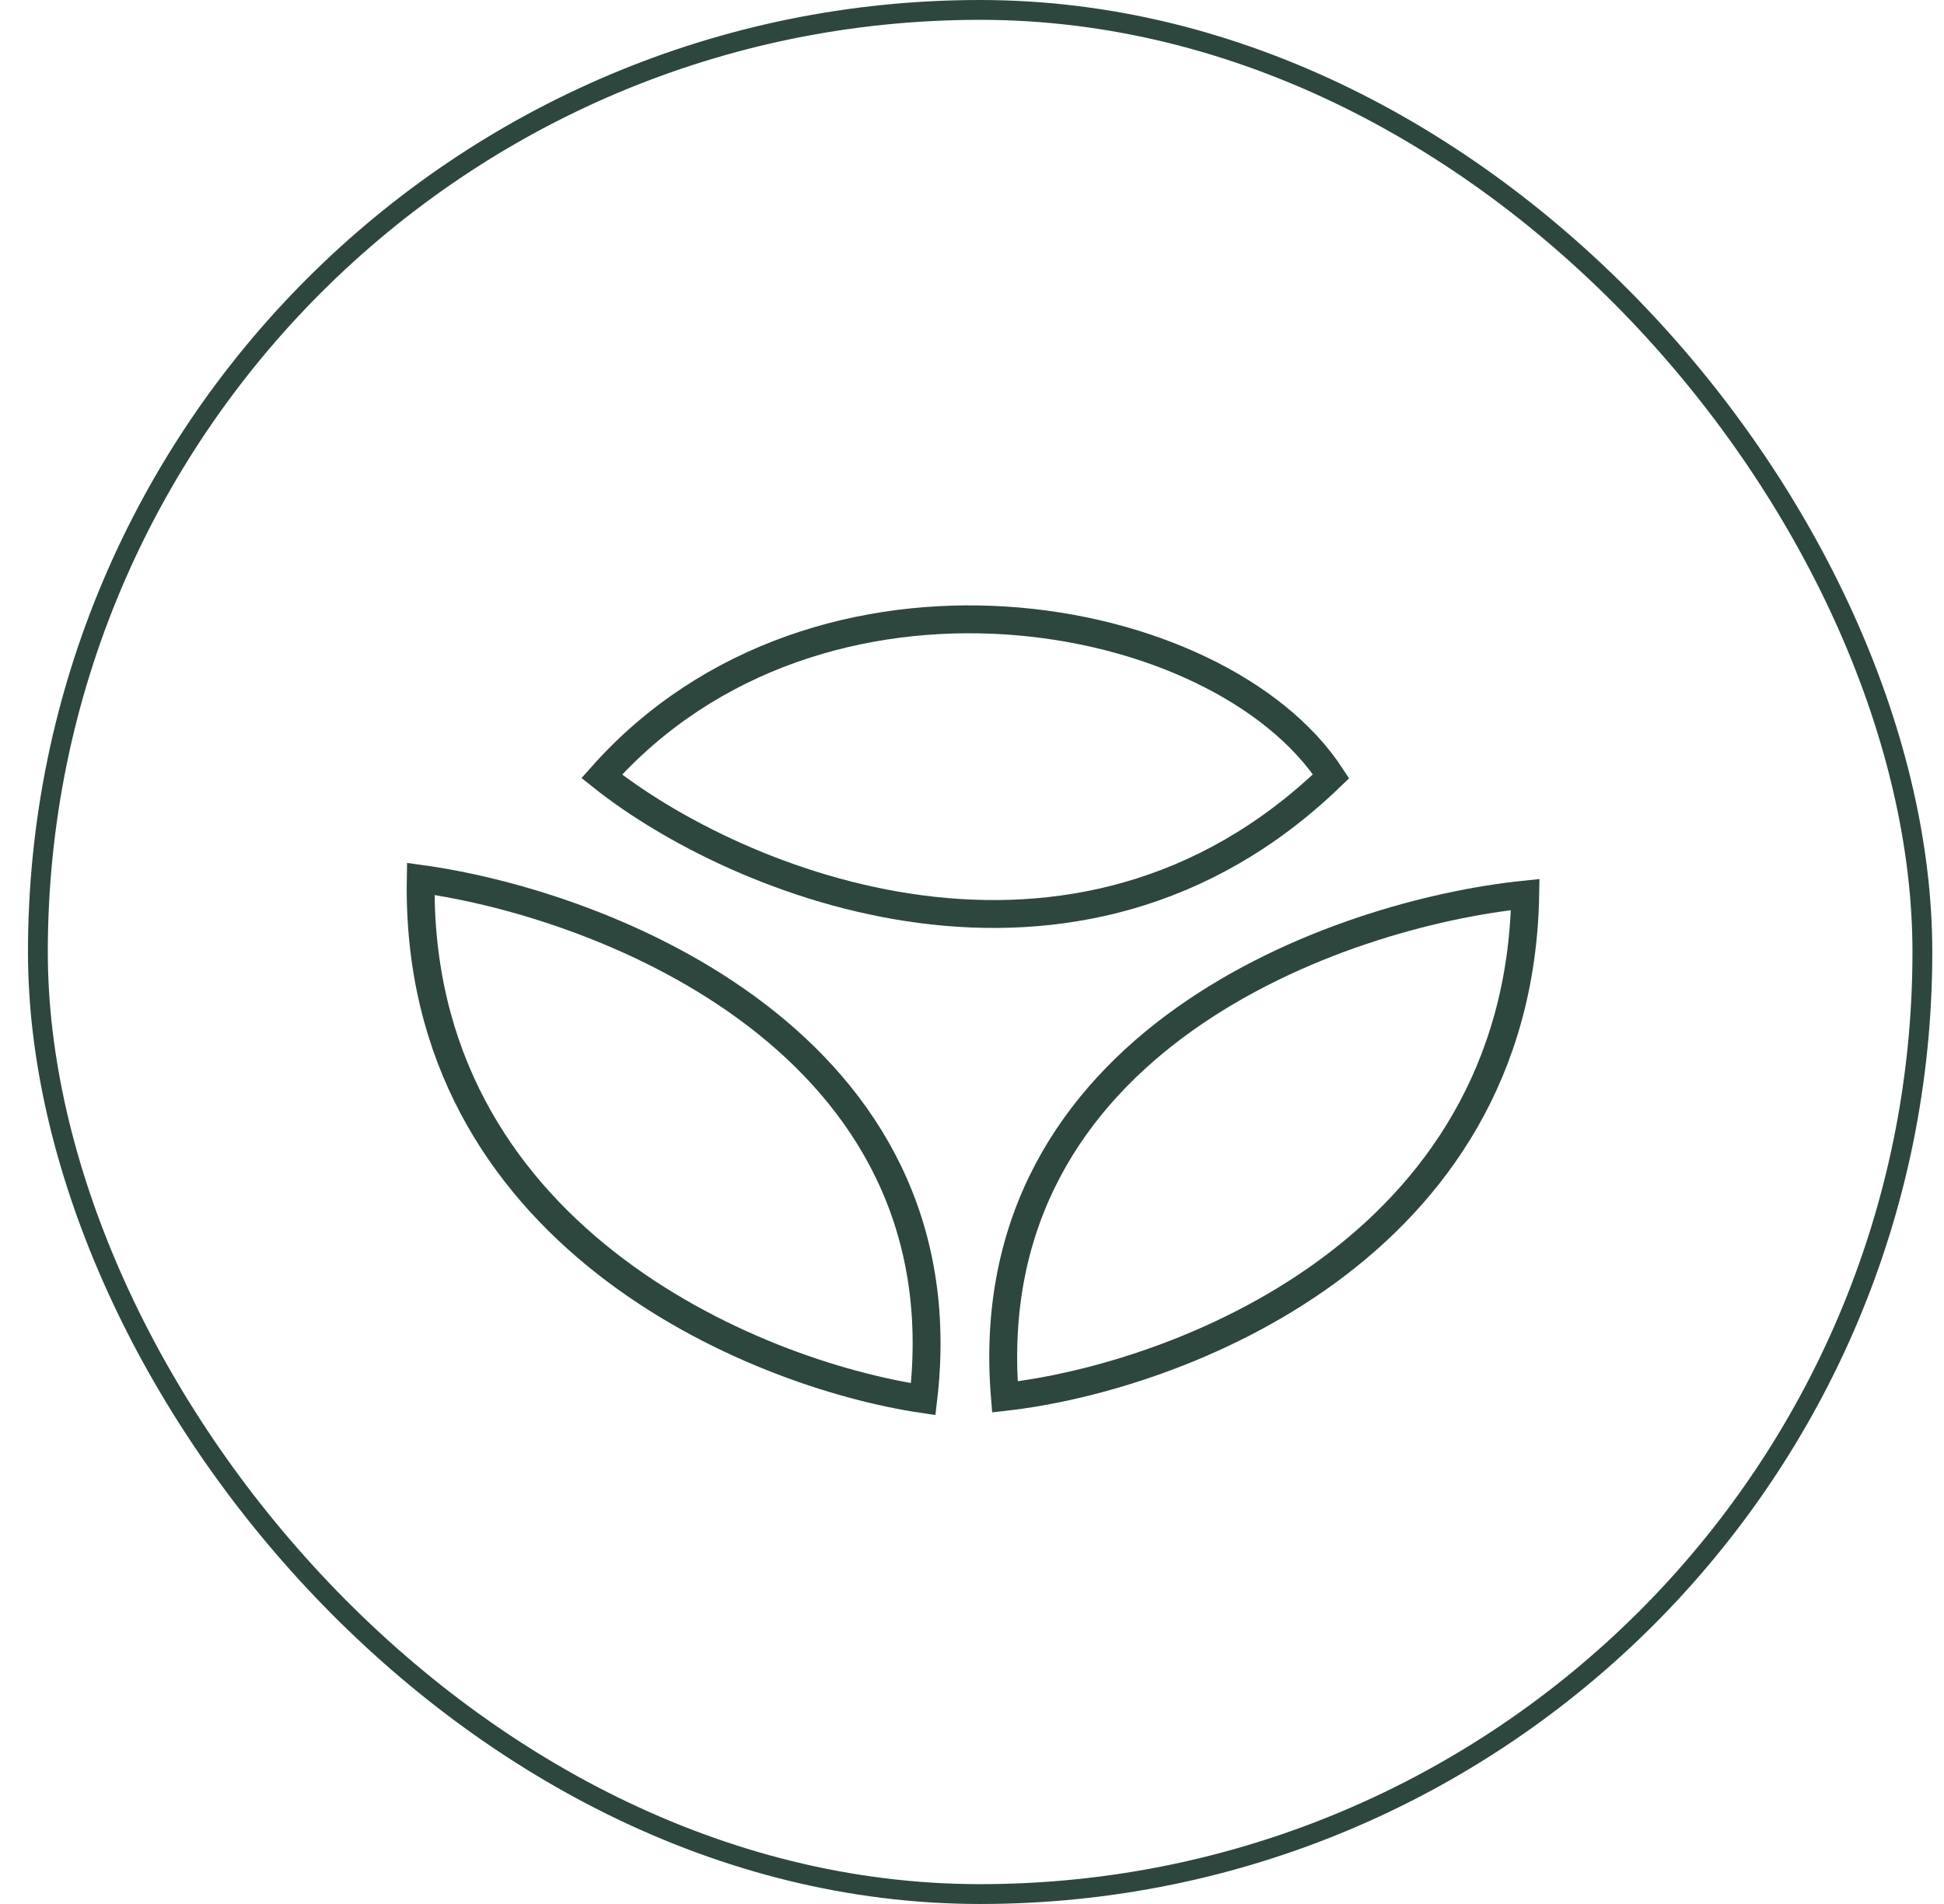 <svg width="49" height="48" viewBox="0 0 49 48" fill="none" xmlns="http://www.w3.org/2000/svg">
<rect x="0.955" y="0.25" width="47.5" height="47.5" rx="23.75" stroke="#2D473E" stroke-width="0.5"/>
<path d="M10.605 22.157C15.266 22.799 24.324 26.321 23.271 35.273C18.984 34.637 10.449 31.124 10.605 22.157Z" stroke="#2D473E" stroke-width="0.703"/>
<path d="M38.445 22.551C33.765 23.03 24.589 26.233 25.329 35.216C29.636 34.731 38.288 31.518 38.445 22.551Z" stroke="#2D473E" stroke-width="0.703"/>
<path d="M33.551 19.571C30.723 15.242 20.622 13.424 15.167 19.571C18.555 22.273 27.1 25.801 33.551 19.571Z" stroke="#2D473E" stroke-width="0.703"/>
</svg>
